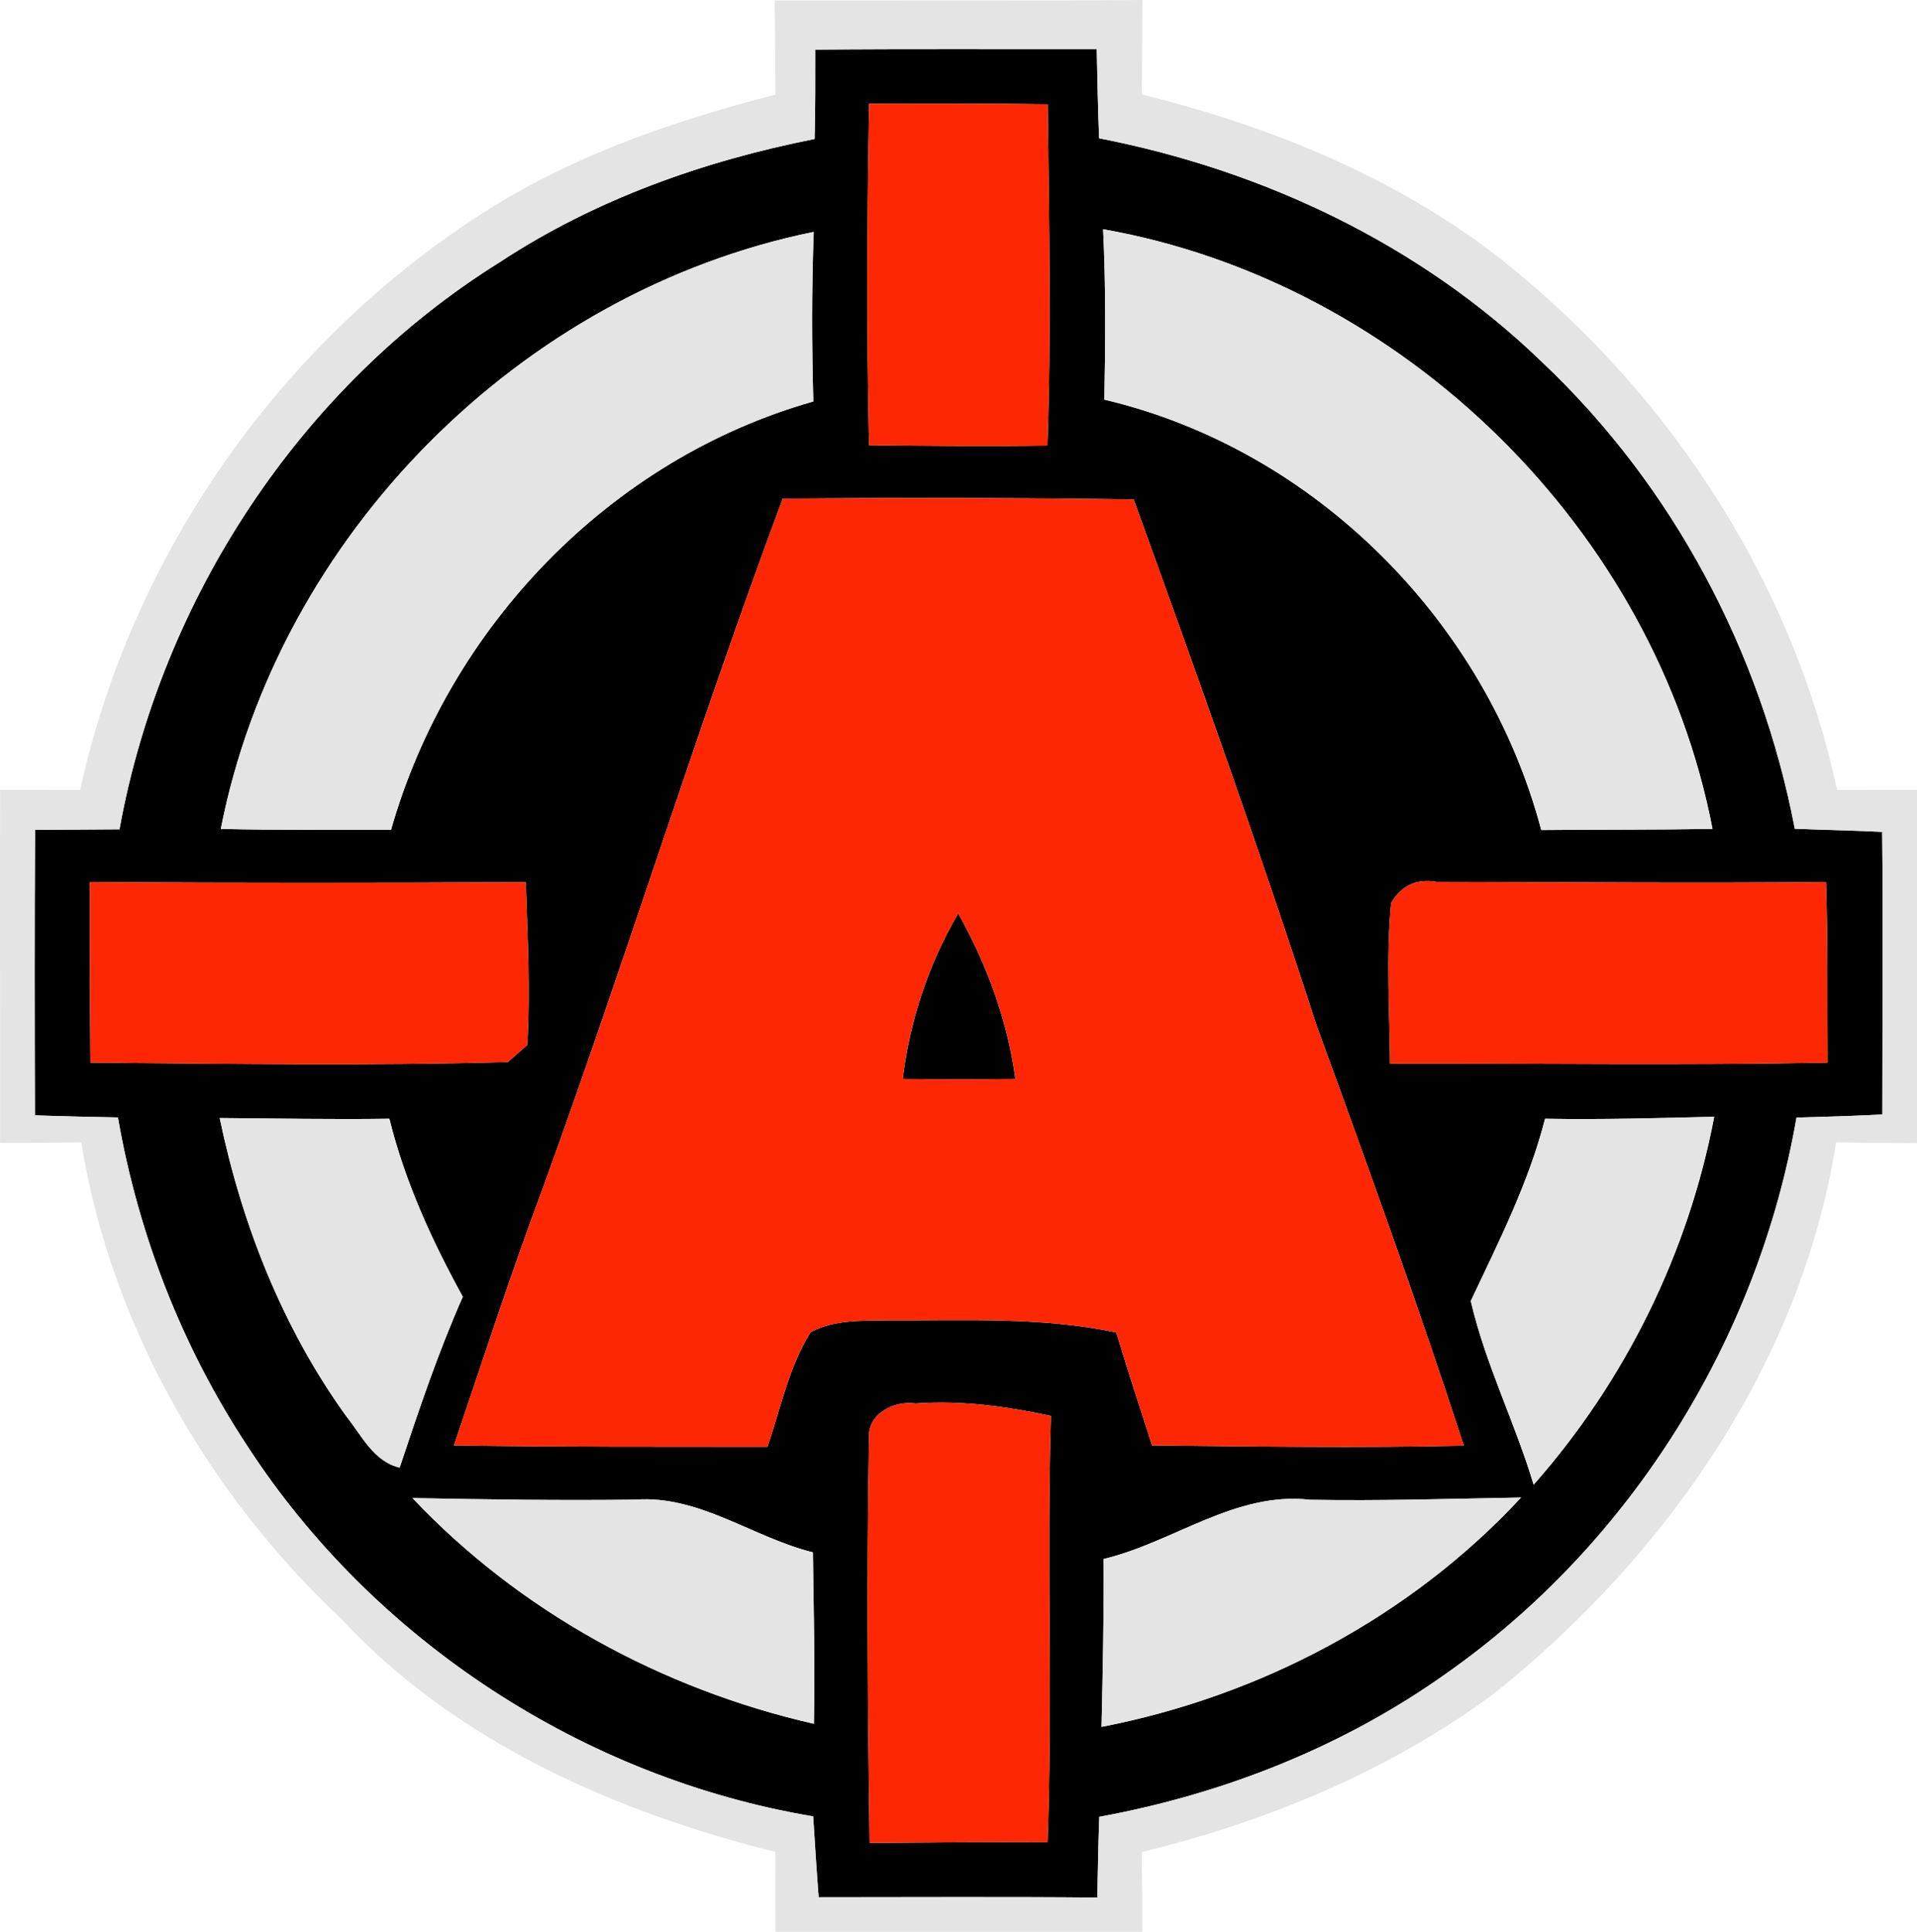 <?xml version="1.0" encoding="utf-8"?>
<svg xmlns="http://www.w3.org/2000/svg" xmlns:xlink="http://www.w3.org/1999/xlink" version="1.1" id="Layer_1" x="0px" y="0px" viewBox="-181.017 351.85 136.017 137.04" style="enable-background:new -181.017 351.85 136.017 137.04;">
<style type="text/css">
	.st0{fill:#E4E4E4;}
	.st1{fill:#FD2803;}
</style>
<g id="_x23_000000ff">
	<path d="M-123.17,355.37c6.65-0.06,13.31-0.02,19.97-0.03c0.05,2.11,0.08,4.22,0.17,6.32c11.66,2.27,22.82,7.55,31.4,15.85&#xD;&#xA;		c9.32,8.78,15.56,20.59,17.96,33.13c2.06,0.08,4.13,0.12,6.2,0.22c0.07,6.68,0.01,13.36,0.01,20.05c-2.03,0.11-4.06,0.16-6.09,0.22&#xD;&#xA;		c-2.73,15.73-11.74,30.22-24.82,39.41c-7.31,5.21-15.84,8.58-24.65,10.19c-0.07,1.91-0.1,3.82-0.14,5.73&#xD;&#xA;		c-6.59-0.06-13.18-0.02-19.77-0.02c-0.15-1.91-0.27-3.83-0.39-5.74c-16.25-2.73-31.17-12.45-40.15-26.28&#xD;&#xA;		c-4.63-7.02-7.74-15.01-9.18-23.3c-1.96-0.04-3.92-0.08-5.89-0.15c-0.02-6.75-0.03-13.5,0.01-20.25c2-0.02,4-0.02,5.99-0.04&#xD;&#xA;		c2.97-16.36,12.85-31.43,27.01-40.25c6.74-4.43,14.43-7.16,22.31-8.72C-123.16,359.6-123.17,357.49-123.17,355.37 M-119.35,359.21&#xD;&#xA;		c-0.15,8.07-0.18,16.15-0.01,24.22c4.22,0.05,8.44,0.09,12.66,0.03c0.28-8.06,0.11-16.14,0.02-24.21&#xD;&#xA;		C-110.9,359.19-115.13,359.2-119.35,359.21 M-102.75,368.11c0.2,4.03,0.17,8.06,0.09,12.09c14.95,3.52,27.08,15.75,31,30.53&#xD;&#xA;		c4.05-0.04,8.1-0.01,12.15-0.08C-63.59,389.42-81.47,371.87-102.75,368.11 M-165.35,410.65c4.02,0.1,8.05,0.05,12.08,0.06&#xD;&#xA;		c4.09-14.37,15.52-26.29,29.96-30.38c-0.11-4.01-0.12-8.02,0.03-12.03C-144.06,372.53-161.26,389.83-165.35,410.65 M-125.48,387.22&#xD;&#xA;		c-6.05,16.21-11.14,32.75-17.06,49.01c-2.24,6-4.21,12.09-6.27,18.15c7.42,0.12,14.83,0.09,22.25,0.1&#xD;&#xA;		c0.94-2.74,1.51-5.66,3.06-8.13c1.67-0.9,3.6-0.8,5.43-0.84c5.43,0.03,10.91-0.27,16.26,0.86c0.8,2.68,1.67,5.35,2.53,8.01&#xD;&#xA;		c7.37,0.08,14.75,0.19,22.13,0.02c-3.27-10.02-6.85-19.95-10.47-29.85c-4.05-12.52-8.48-24.9-12.96-37.27&#xD;&#xA;		C-108.88,387.16-117.18,387.15-125.48,387.22 M-174.64,414.42c0,4.27,0,8.54,0.04,12.81c9.87,0.08,19.75,0.23,29.62-0.04&#xD;&#xA;		c0.34-0.3,1.02-0.91,1.37-1.21c0.23-3.85,0.02-7.7-0.1-11.55C-154.02,414.48-164.33,414.49-174.64,414.42 M-82.31,415.9&#xD;&#xA;		c-0.37,3.78-0.11,7.6-0.08,11.4c10.35-0.03,20.69,0.13,31.04-0.07c-0.03-4.27,0.03-8.55-0.11-12.81c-9.21,0.09-18.42,0-27.63-0.01&#xD;&#xA;		C-80.52,414.17-81.59,414.67-82.31,415.9 M-165.43,431.16c1.58,7.56,4.46,14.89,9,21.18c1.08,1.35,1.93,3.19,3.77,3.62&#xD;&#xA;		c1.36-4.08,2.73-8.17,4.48-12.12c-2.2-4-4.11-8.18-5.21-12.63C-157.4,431.27-161.42,431.19-165.43,431.16 M-71.39,431.21&#xD;&#xA;		c-1.16,4.54-3.29,8.72-5.27,12.93c1.03,4.46,3.14,8.63,4.46,13.03c6.5-7.36,10.98-16.45,12.81-26.1&#xD;&#xA;		C-63.39,431.17-67.39,431.28-71.39,431.21 M-119.36,453.87c-0.17,9.57-0.09,19.14,0.04,28.71c4.21-0.03,8.42-0.08,12.63-0.05&#xD;&#xA;		c0.36-10.08-0.07-20.16,0.24-30.24c-3.15-0.67-6.37-1.12-9.59-0.88C-117.56,451.19-119.48,452.13-119.36,453.87 M-151.75,458.12&#xD;&#xA;		c7.61,8.05,17.7,13.55,28.48,16.01c0.09-4.06-0.02-8.11-0.07-12.16c-4.27-1.06-8.05-4.07-12.59-3.74&#xD;&#xA;		C-141.21,458.3-146.48,458.22-151.75,458.12 M-102.71,462.44c0.02,3.97-0.06,7.94-0.15,11.91c11.29-2.19,21.93-7.82,29.77-16.27&#xD;&#xA;		c-4.99,0.09-9.98,0.25-14.97,0.16C-93.37,457.63-97.74,461.25-102.71,462.44z"/>
	<path d="M-116.97,428.39c0.51-4.14,1.83-8.14,3.94-11.74c2.04,3.63,3.5,7.59,4.06,11.74C-111.64,428.42-114.3,428.42-116.97,428.39&#xD;&#xA;		z"/>
</g>
<g id="_x23_e4e4e4ff">
	<path class="st0" d="M-126.05,351.88c8.7-0.01,17.4,0.03,26.09-0.03c-0.01,2.24-0.03,4.47-0.04,6.7c8.71,2.16,17.2,5.53,24.46,10.9&#xD;&#xA;		c12.41,9.42,21.57,23.13,24.87,38.44c1.89-0.01,3.78-0.01,5.67-0.01c0,8.35,0,16.7,0,25.06c-1.91-0.01-3.83-0.02-5.74-0.06&#xD;&#xA;		c-2.45,15.59-12.05,29.32-24.2,39.05c-7.44,5.53-16.1,9.11-25.07,11.3c0.03,1.88,0.04,3.77,0.04,5.66c-8.68,0-17.36,0-26.03,0&#xD;&#xA;		c-0.01-1.89-0.01-3.78,0-5.67c-11.38-2.84-22.71-7.81-30.8-16.53c-9.49-8.91-16.37-20.92-18.45-33.8&#xD;&#xA;		c-1.92,0.02-3.84,0.03-5.76,0.03c0.01-8.35-0.02-16.69,0-25.04c1.9,0,3.79,0,5.68,0.01c3.75-17.15,14.75-32.51,29.71-41.64&#xD;&#xA;		c6.06-3.66,12.81-5.93,19.62-7.69C-126.01,356.33-126.03,354.1-126.05,351.88 M-123.17,355.37c0,2.12,0.01,4.23-0.05,6.34&#xD;&#xA;		c-7.88,1.56-15.57,4.29-22.31,8.72c-14.16,8.82-24.04,23.89-27.01,40.25c-1.99,0.02-3.99,0.02-5.99,0.04&#xD;&#xA;		c-0.04,6.75-0.03,13.5-0.01,20.25c1.97,0.07,3.93,0.11,5.89,0.15c1.44,8.29,4.55,16.28,9.18,23.3&#xD;&#xA;		c8.98,13.83,23.9,23.55,40.15,26.28c0.12,1.91,0.24,3.83,0.39,5.74c6.59,0,13.18-0.04,19.77,0.02c0.04-1.91,0.07-3.82,0.14-5.73&#xD;&#xA;		c8.81-1.61,17.34-4.98,24.65-10.19c13.08-9.19,22.09-23.68,24.82-39.41c2.03-0.06,4.06-0.11,6.09-0.22&#xD;&#xA;		c0-6.69,0.06-13.37-0.01-20.05c-2.07-0.1-4.14-0.14-6.2-0.22c-2.4-12.54-8.64-24.35-17.96-33.13c-8.58-8.3-19.74-13.58-31.4-15.85&#xD;&#xA;		c-0.09-2.1-0.12-4.21-0.17-6.32C-109.86,355.35-116.52,355.31-123.17,355.37z"/>
	<path class="st0" d="M-102.75,368.11c21.28,3.76,39.16,21.31,43.24,42.54c-4.05,0.07-8.1,0.04-12.15,0.08&#xD;&#xA;		c-3.92-14.78-16.05-27.01-31-30.53C-102.58,376.17-102.55,372.14-102.75,368.11z"/>
	<path class="st0" d="M-165.35,410.65c4.09-20.82,21.29-38.12,42.07-42.35c-0.15,4.01-0.14,8.02-0.03,12.03&#xD;&#xA;		c-14.44,4.09-25.87,16.01-29.96,30.38C-157.3,410.7-161.33,410.75-165.35,410.65z"/>
	<path class="st0" d="M-165.43,431.16c4.01,0.03,8.03,0.11,12.04,0.05c1.1,4.45,3.01,8.63,5.21,12.63&#xD;&#xA;		c-1.75,3.95-3.12,8.04-4.48,12.12c-1.84-0.43-2.69-2.27-3.77-3.62C-160.97,446.05-163.85,438.72-165.43,431.16z"/>
	<path class="st0" d="M-71.39,431.21c4,0.07,8-0.04,12-0.14c-1.83,9.65-6.31,18.74-12.81,26.1c-1.32-4.4-3.43-8.57-4.46-13.03&#xD;&#xA;		C-74.68,439.93-72.55,435.75-71.39,431.21z"/>
	<path class="st0" d="M-151.75,458.12c5.27,0.1,10.54,0.18,15.82,0.11c4.54-0.33,8.32,2.68,12.59,3.74&#xD;&#xA;		c0.05,4.05,0.16,8.1,0.07,12.16C-134.05,471.67-144.14,466.17-151.75,458.12z"/>
	<path class="st0" d="M-102.71,462.44c4.97-1.19,9.34-4.81,14.65-4.2c4.99,0.09,9.98-0.07,14.97-0.16&#xD;&#xA;		c-7.84,8.45-18.48,14.08-29.77,16.27C-102.77,470.38-102.69,466.41-102.71,462.44z"/>
</g>
<g id="_x23_fd2803ff">
	<path class="st1" d="M-119.35,359.21c4.22-0.01,8.45-0.02,12.67,0.04c0.09,8.07,0.26,16.15-0.02,24.21&#xD;&#xA;		c-4.22,0.06-8.44,0.02-12.66-0.03C-119.53,375.36-119.5,367.28-119.35,359.21z"/>
	<path class="st1" d="M-125.48,387.22c8.3-0.07,16.6-0.06,24.9,0.06c4.48,12.37,8.91,24.75,12.96,37.27&#xD;&#xA;		c3.62,9.9,7.2,19.83,10.47,29.85c-7.38,0.17-14.76,0.06-22.13-0.02c-0.86-2.66-1.73-5.33-2.53-8.01&#xD;&#xA;		c-5.35-1.13-10.83-0.83-16.26-0.86c-1.83,0.04-3.76-0.06-5.43,0.84c-1.55,2.47-2.12,5.39-3.06,8.13&#xD;&#xA;		c-7.42-0.01-14.83,0.02-22.25-0.1c2.06-6.06,4.03-12.15,6.27-18.15C-136.62,419.97-131.53,403.43-125.48,387.22 M-116.97,428.39&#xD;&#xA;		c2.67,0.03,5.33,0.03,8,0c-0.56-4.15-2.02-8.11-4.06-11.74C-115.14,420.25-116.46,424.25-116.97,428.39z"/>
	<path class="st1" d="M-174.64,414.42c10.31,0.07,20.62,0.06,30.93,0.01c0.12,3.85,0.33,7.7,0.1,11.55&#xD;&#xA;		c-0.35,0.3-1.03,0.91-1.37,1.21c-9.87,0.27-19.75,0.12-29.62,0.04C-174.64,422.96-174.64,418.69-174.64,414.42z"/>
	<path class="st1" d="M-82.31,415.9c0.72-1.23,1.79-1.73,3.22-1.49c9.21,0.01,18.42,0.1,27.63,0.01c0.14,4.26,0.08,8.54,0.11,12.81&#xD;&#xA;		c-10.35,0.2-20.69,0.04-31.04,0.07C-82.42,423.5-82.68,419.68-82.31,415.9z"/>
	<path class="st1" d="M-119.36,453.87c-0.12-1.74,1.8-2.68,3.32-2.46c3.22-0.24,6.44,0.21,9.59,0.88&#xD;&#xA;		c-0.31,10.08,0.12,20.16-0.24,30.24c-4.21-0.03-8.42,0.02-12.63,0.05C-119.45,473.01-119.53,463.44-119.36,453.87z"/>
</g>
</svg>